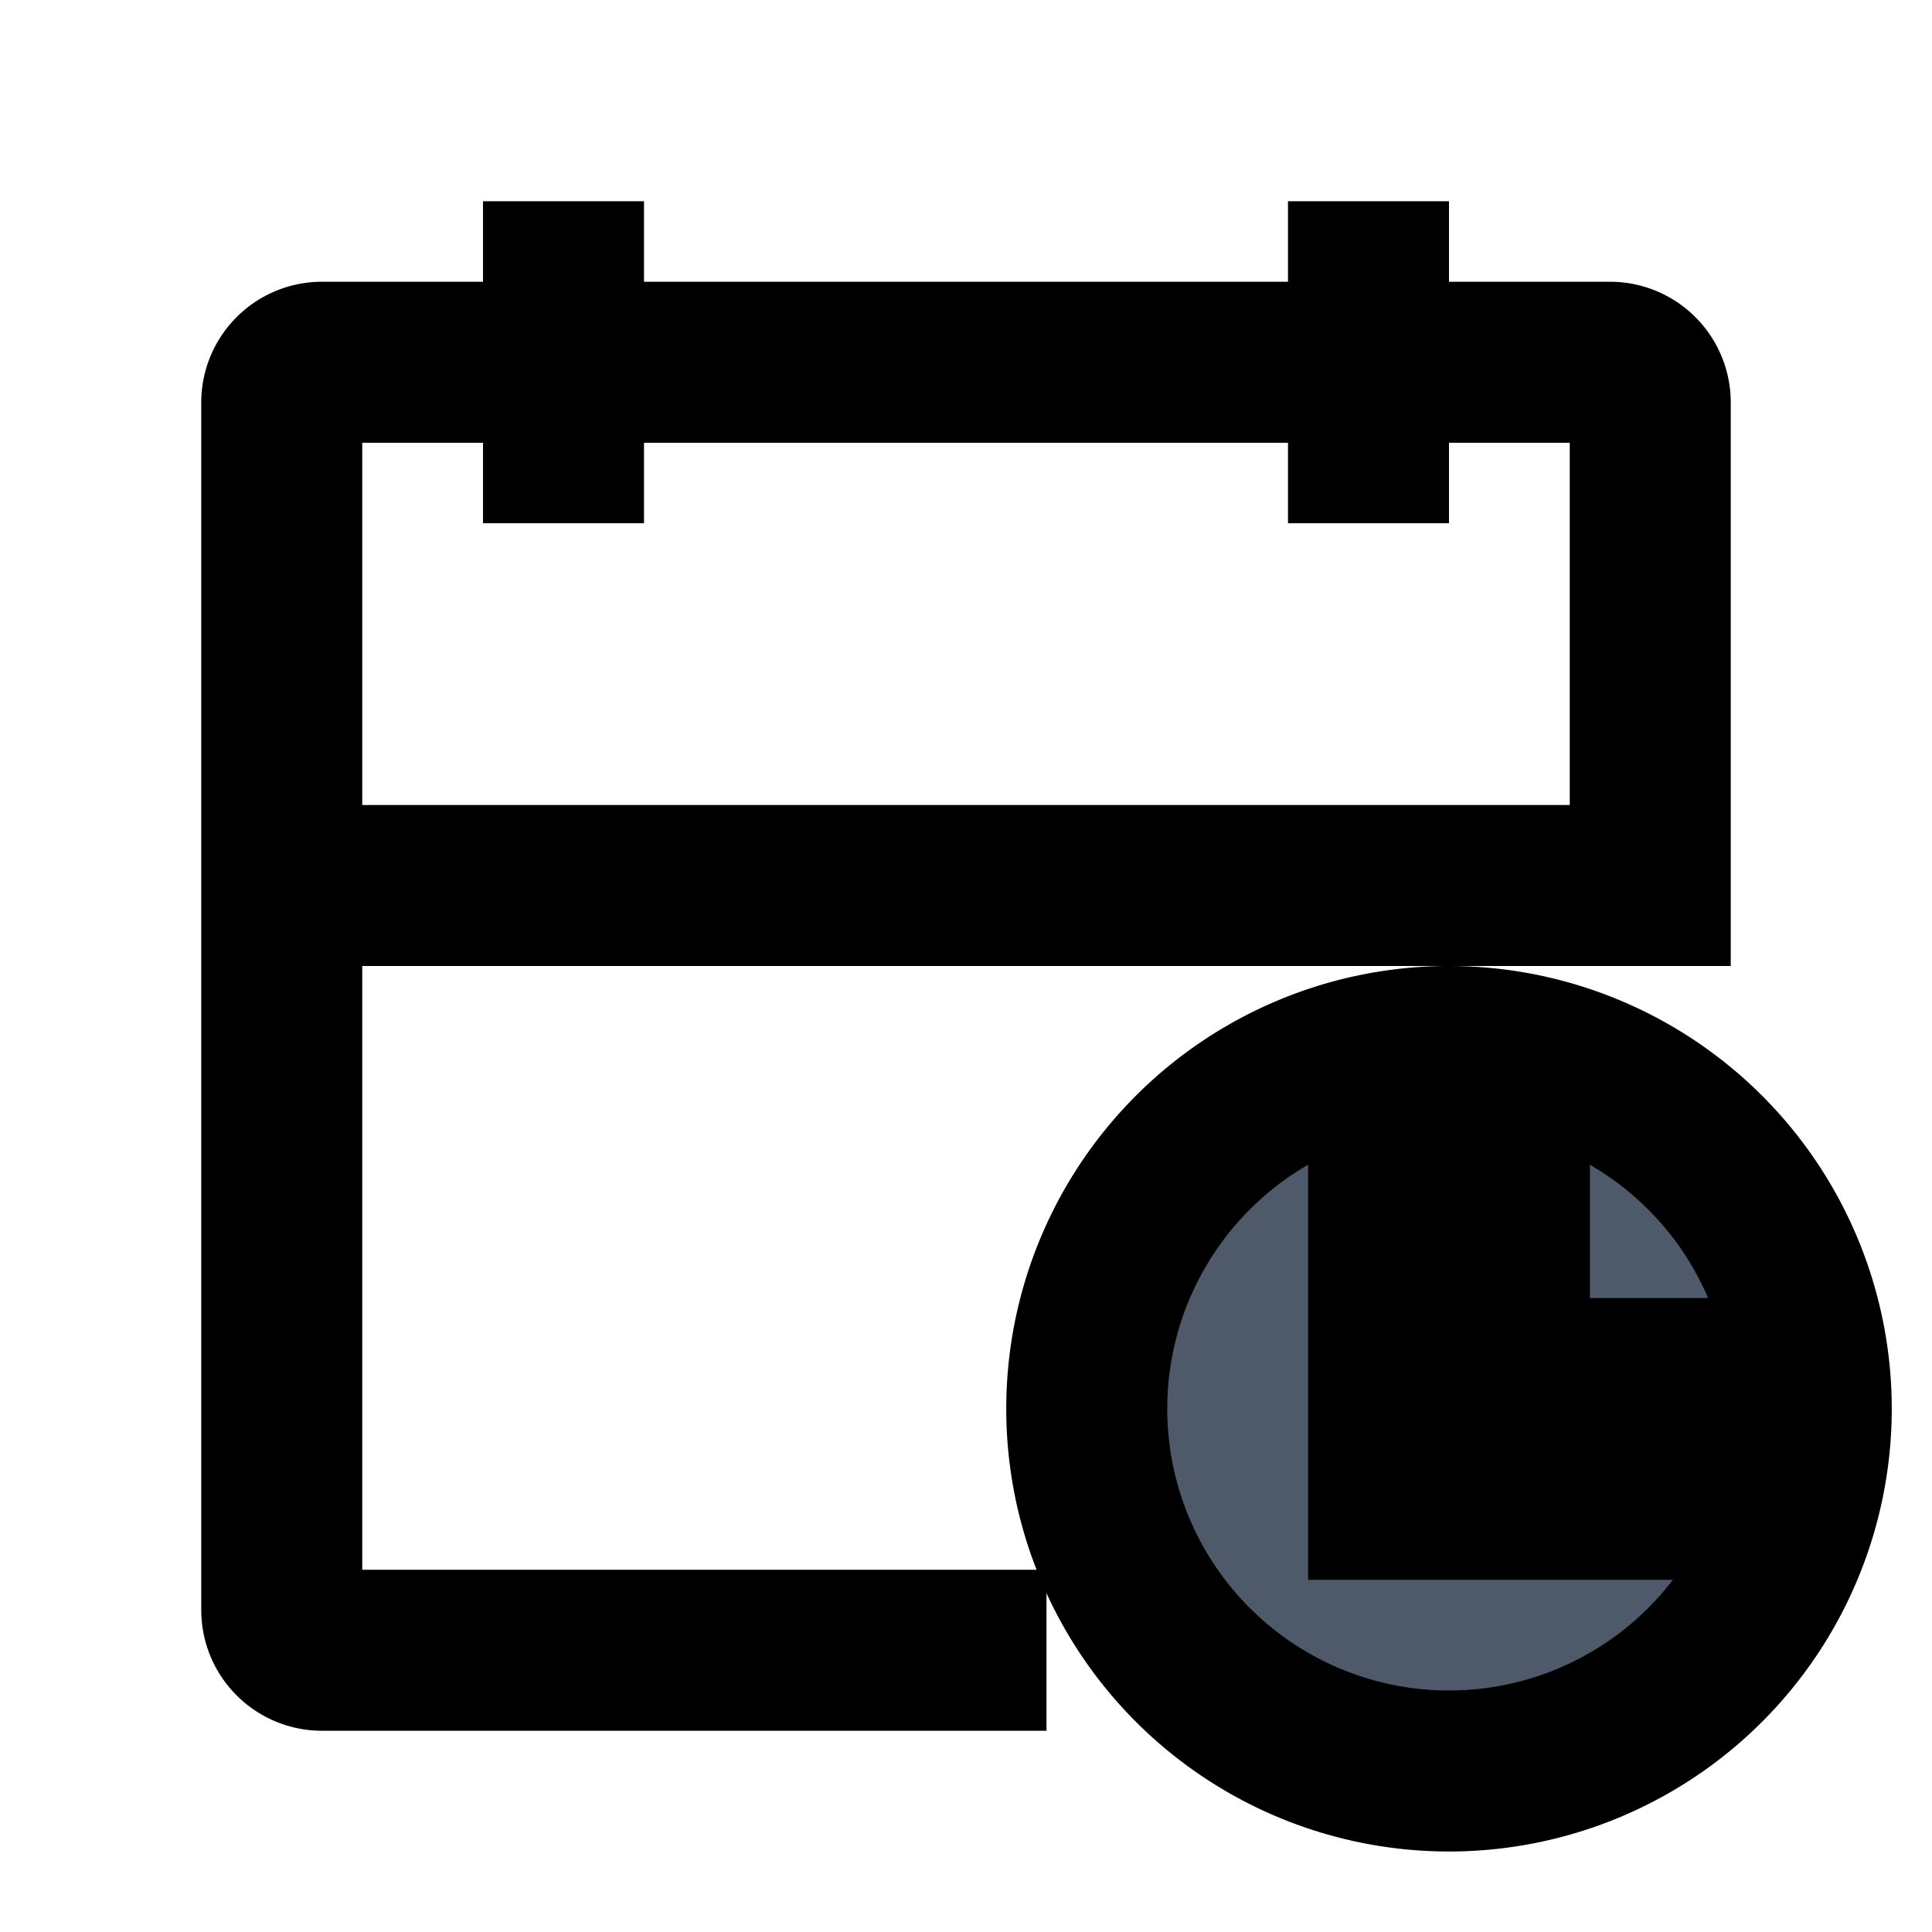 <svg viewBox="0 0 48 48" fill="none" stroke="currentColor" stroke-width="4"><path d="M7 22h34V10a1 1 0 00-1-1H8a1 1 0 00-1 1v30a1 1 0 001 1h18M34 5v8M14 5v8"/><path fill-rule="evenodd" clip-rule="evenodd" d="M36 44a9 9 0 100-18 9 9 0 000 18zm1.5-9.75V29h-3v8.25H42v-3h-4.5z" fill="#4E5969"/></svg>